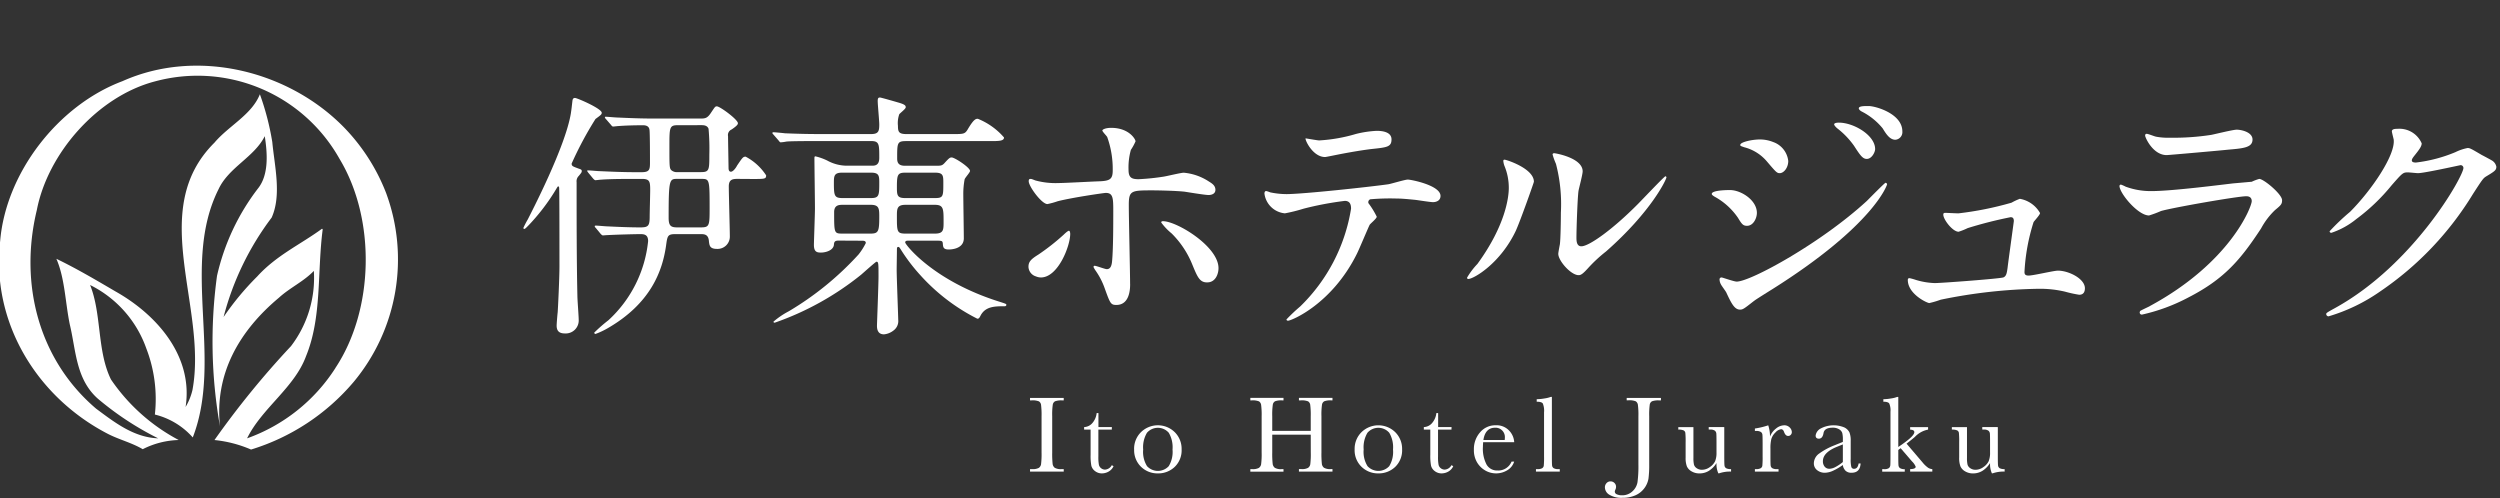 <svg xmlns="http://www.w3.org/2000/svg" xmlns:xlink="http://www.w3.org/1999/xlink" width="281" height="56" viewBox="0 0 281 56">
  <rect x="0" y="0" width="281" height="56" fill="#333333" stroke="none"/>
  <defs>
    <clipPath id="clip-path">
      <rect id="長方形_103" data-name="長方形 103" width="281" height="56" transform="translate(2089 244)" fill="#fff" stroke="#707070" stroke-width="1"/>
    </clipPath>
  </defs>
  <g id="logo" transform="translate(-2089 -244)">
    <g id="マスクグループ_1" data-name="マスクグループ 1" clip-path="url(#clip-path)">
      <path id="パス_12" data-name="パス 12" d="M2204.774,289.006v-.281h3.788v.281h-.176a2.022,2.022,0,0,0-.8.1.53.53,0,0,0-.254.376,7.765,7.765,0,0,0-.064,1.308v4.062a10.837,10.837,0,0,0,.046,1.281.655.655,0,0,0,.244.449,1.376,1.376,0,0,0,.761.147h.244v.281h-3.788v-.281h.244a1.425,1.425,0,0,0,.736-.135.609.609,0,0,0,.26-.418,9.232,9.232,0,0,0,.056-1.324v-4.062a8.764,8.764,0,0,0-.056-1.278.542.542,0,0,0-.244-.4,1.915,1.915,0,0,0-.819-.11Z" fill="#fff"/>
      <path id="パス_13" data-name="パス 13" d="M2213.966,292.287h-1.509v3.024a4.581,4.581,0,0,0,.061.938.675.675,0,0,0,.26.389.7.7,0,0,0,.424.146.917.917,0,0,0,.764-.5l.195.116a1.3,1.3,0,0,1-.559.609,1.53,1.53,0,0,1-.748.2,1.221,1.221,0,0,1-.773-.26,1.079,1.079,0,0,1-.415-.608,6.018,6.018,0,0,1-.083-1.222v-2.835h-.727v-.281a1.271,1.271,0,0,0,.9-.421,2.037,2.037,0,0,0,.508-1.15h.2v1.571h1.509Z" fill="#fff"/>
      <path id="パス_14" data-name="パス 14" d="M2216.474,294.5a2.616,2.616,0,0,1,.769-1.922,2.712,2.712,0,0,1,3.8,0,2.618,2.618,0,0,1,.77,1.919,2.576,2.576,0,0,1-.783,1.989,2.676,2.676,0,0,1-1.887.724,2.643,2.643,0,0,1-1.885-.737,2.587,2.587,0,0,1-.779-1.976m1.014.03a3.032,3.032,0,0,0,.433,1.867,1.661,1.661,0,0,0,2.442,0,3.087,3.087,0,0,0,.424-1.867,3.2,3.2,0,0,0-.421-1.881,1.622,1.622,0,0,0-2.453,0,3.179,3.179,0,0,0-.425,1.884" fill="#fff"/>
      <path id="パス_15" data-name="パス 15" d="M2236.328,292.855H2232v2a10.18,10.18,0,0,0,.049,1.281.657.657,0,0,0,.248.448,1.342,1.342,0,0,0,.754.148h.214v.281h-3.727v-.281h.214a1.442,1.442,0,0,0,.736-.135.626.626,0,0,0,.263-.419,8.945,8.945,0,0,0,.058-1.323V290.79a8.51,8.51,0,0,0-.058-1.277.56.56,0,0,0-.244-.4,1.9,1.9,0,0,0-.817-.11h-.152v-.281h3.727v.281h-.153a1.977,1.977,0,0,0-.794.1.53.53,0,0,0-.253.375,7.74,7.74,0,0,0-.065,1.308v1.643h4.326V290.79a8.823,8.823,0,0,0-.055-1.277.551.551,0,0,0-.241-.4,1.9,1.9,0,0,0-.816-.11H2235v-.281h3.77v.281h-.122a1.994,1.994,0,0,0-.8.1.53.53,0,0,0-.254.375,7.771,7.771,0,0,0-.064,1.308v4.063a10.818,10.818,0,0,0,.046,1.281.642.642,0,0,0,.247.448,1.363,1.363,0,0,0,.758.148h.189v.281H2235v-.281h.287a1.427,1.427,0,0,0,.731-.135.615.615,0,0,0,.259-.419,9.277,9.277,0,0,0,.055-1.323Z" fill="#fff"/>
      <path id="パス_16" data-name="パス 16" d="M2241.261,294.5a2.617,2.617,0,0,1,.77-1.922,2.712,2.712,0,0,1,3.795,0,2.617,2.617,0,0,1,.77,1.919,2.576,2.576,0,0,1-.783,1.989,2.676,2.676,0,0,1-1.887.724,2.643,2.643,0,0,1-1.885-.737,2.588,2.588,0,0,1-.78-1.976m1.015.03a3.03,3.03,0,0,0,.433,1.867,1.661,1.661,0,0,0,2.442,0,3.086,3.086,0,0,0,.424-1.867,3.2,3.2,0,0,0-.421-1.881,1.623,1.623,0,0,0-2.454,0,3.189,3.189,0,0,0-.424,1.884" fill="#fff"/>
      <path id="パス_17" data-name="パス 17" d="M2252.144,292.287h-1.509v3.024a4.581,4.581,0,0,0,.061.938.675.675,0,0,0,.26.389.7.7,0,0,0,.424.146.917.917,0,0,0,.764-.5l.2.116a1.3,1.3,0,0,1-.559.609,1.53,1.53,0,0,1-.748.2,1.221,1.221,0,0,1-.773-.26,1.08,1.08,0,0,1-.415-.608,6.018,6.018,0,0,1-.083-1.222v-2.835h-.727v-.281a1.271,1.271,0,0,0,.9-.421,2.037,2.037,0,0,0,.508-1.15h.2v1.571h1.509Z" fill="#fff"/>
      <path id="パス_18" data-name="パス 18" d="M2259.193,293.7h-3.488c-.017.24-.026.419-.026.537a3.818,3.818,0,0,0,.414,1.984,1.355,1.355,0,0,0,1.23.662,1.61,1.61,0,0,0,1.576-1h.294a1.708,1.708,0,0,1-.776.974,2.429,2.429,0,0,1-2.466.031,2.555,2.555,0,0,1-.924-.907,2.664,2.664,0,0,1-.361-1.424,2.855,2.855,0,0,1,.7-1.97,2.229,2.229,0,0,1,1.742-.786,1.939,1.939,0,0,1,1.521.6,2.044,2.044,0,0,1,.568,1.3m-1.069-.245a2.007,2.007,0,0,0,.019-.25,1.051,1.051,0,0,0-1.089-1.131q-1.111,0-1.325,1.381Z" fill="#fff"/>
      <path id="パス_19" data-name="パス 19" d="M2263.431,288.609v6.685c0,.534.007.869.021,1.008a.425.425,0,0,0,.174.317.974.974,0,0,0,.545.111h.146v.281h-2.676v-.281h.171a1.007,1.007,0,0,0,.522-.1.4.4,0,0,0,.186-.284,9.582,9.582,0,0,0,.031-1.051v-4.95a2.146,2.146,0,0,0-.14-.993c-.094-.136-.323-.2-.685-.2v-.281a5.35,5.35,0,0,0,.877-.086,3.232,3.232,0,0,0,.693-.171Z" fill="#fff"/>
      <path id="パス_20" data-name="パス 20" d="M2271.841,288.725h3.849v.281h-.207a2.011,2.011,0,0,0-.8.1.521.521,0,0,0-.251.376,8.173,8.173,0,0,0-.061,1.308V296.2a11.811,11.811,0,0,1-.082,1.6,2.521,2.521,0,0,1-1.473,1.875,3.582,3.582,0,0,1-1.47.281,2.565,2.565,0,0,1-1.448-.345.989.989,0,0,1-.507-.822.684.684,0,0,1,.18-.482.579.579,0,0,1,.444-.2.609.609,0,0,1,.448.178.583.583,0,0,1,.181.434.764.764,0,0,1-.074.317.614.614,0,0,0-.067.219.34.34,0,0,0,.233.307,1.334,1.334,0,0,0,.573.109,1.66,1.66,0,0,0,1.174-.442,1.789,1.789,0,0,0,.574-1.046,13.988,13.988,0,0,0,.1-1.989v-5.412a8.38,8.38,0,0,0-.058-1.278.558.558,0,0,0-.245-.4,1.906,1.906,0,0,0-.815-.11h-.2Z" fill="#fff"/>
      <path id="パス_21" data-name="パス 21" d="M2282.808,292.006v3.281q0,.819.024,1.027a.413.413,0,0,0,.181.311,1.077,1.077,0,0,0,.559.1v.281a3.785,3.785,0,0,0-1.356.2h-.074a2.554,2.554,0,0,1-.207-1.161,2.726,2.726,0,0,1-.853.874,2,2,0,0,1-1.06.293,1.7,1.7,0,0,1-.886-.23,1.227,1.227,0,0,1-.529-.559,2.637,2.637,0,0,1-.143-.995v-1.705a9.878,9.878,0,0,0-.031-1.06.372.372,0,0,0-.192-.284,1.338,1.338,0,0,0-.6-.092v-.281h1.7v3.471a3.222,3.222,0,0,0,.061.745.725.725,0,0,0,.311.406.994.994,0,0,0,.581.174,1.51,1.51,0,0,0,.9-.308,1.722,1.722,0,0,0,.584-.654,2.489,2.489,0,0,0,.156-.987v-1.13c0-.546-.007-.878-.019-1a.481.481,0,0,0-.156-.308.862.862,0,0,0-.571-.132h-.128v-.281Z" fill="#fff"/>
      <path id="パス_22" data-name="パス 22" d="M2287.946,293.081a2.076,2.076,0,0,1,.675-.91,1.486,1.486,0,0,1,.913-.367.825.825,0,0,1,.636.251.754.754,0,0,1,.232.513.434.434,0,0,1-.12.306.381.381,0,0,1-.289.128q-.306,0-.465-.452-.109-.306-.33-.306a1.011,1.011,0,0,0-.629.358,1.653,1.653,0,0,0-.471.742,4.26,4.26,0,0,0-.1,1.057v.892c0,.534.006.87.021,1.008a.422.422,0,0,0,.174.317.971.971,0,0,0,.544.111h.171v.281h-2.658v-.281h.128a1.008,1.008,0,0,0,.523-.1.4.4,0,0,0,.186-.284,9.847,9.847,0,0,0,.031-1.051v-1.412c0-.537-.008-.874-.022-1.011a.429.429,0,0,0-.173-.317.961.961,0,0,0-.545-.114h-.128v-.275a8.452,8.452,0,0,0,1.5-.36,4.093,4.093,0,0,1,.2,1.277" fill="#fff"/>
      <path id="パス_23" data-name="パス 23" d="M2297.905,296.093h.226q-.054,1.046-1.026,1.045a.939.939,0,0,1-.657-.219,1.107,1.107,0,0,1-.315-.654,6.479,6.479,0,0,1-1.115.654,2.3,2.3,0,0,1-.9.219,1.354,1.354,0,0,1-.874-.293.946.946,0,0,1-.366-.776,1.366,1.366,0,0,1,.613-1.1,7.6,7.6,0,0,1,1.7-.916l.947-.385v-.245a2.979,2.979,0,0,0-.067-.752.778.778,0,0,0-.349-.415,1.333,1.333,0,0,0-.739-.183q-.917,0-1.02.611t-.513.623q-.374,0-.373-.355a1.068,1.068,0,0,1,.495-.748,3.126,3.126,0,0,1,2.743-.155,1.256,1.256,0,0,1,.565.556,2.478,2.478,0,0,1,.138.953v2.022a3.46,3.46,0,0,0,.073.911.3.3,0,0,0,.318.2c.269,0,.436-.2.5-.6m-1.772-2.138-.666.269q-1.577.642-1.576,1.613a.923.923,0,0,0,.2.62.66.66,0,0,0,.526.235,1.532,1.532,0,0,0,.666-.189,4.841,4.841,0,0,0,.849-.569Z" fill="#fff"/>
      <path id="パス_24" data-name="パス 24" d="M2303.7,292.006h2.017v.281a2.748,2.748,0,0,0-1.492.831q-.3.256-.928.751l1.784,2.09a3.239,3.239,0,0,0,.636.614,1,1,0,0,0,.476.156v.281H2303.7v-.281c.416-.009.624-.1.624-.269a1.723,1.723,0,0,0-.409-.593l-1.284-1.491-.263.2v.721q0,.8.022,1.005a.431.431,0,0,0,.174.318.929.929,0,0,0,.531.113v.281h-2.535v-.281h.189a.889.889,0,0,0,.572-.125.475.475,0,0,0,.149-.3q.018-.174.019-1.011v-5.016a1.93,1.93,0,0,0-.139-.929c-.091-.134-.312-.2-.661-.2v-.281a5.283,5.283,0,0,0,.864-.085,3.134,3.134,0,0,0,.688-.171h.127v5.627l.526-.367q1.277-.9,1.277-1.3,0-.268-.471-.281Z" fill="#fff"/>
      <path id="パス_25" data-name="パス 25" d="M2313.556,292.006v3.281q0,.819.024,1.027a.412.412,0,0,0,.181.311,1.077,1.077,0,0,0,.559.1v.281a3.785,3.785,0,0,0-1.356.2h-.074a2.555,2.555,0,0,1-.207-1.161,2.728,2.728,0,0,1-.853.874,2,2,0,0,1-1.06.293,1.7,1.7,0,0,1-.886-.23,1.233,1.233,0,0,1-.529-.559,2.636,2.636,0,0,1-.143-.995v-1.705a9.878,9.878,0,0,0-.031-1.06.372.372,0,0,0-.192-.284,1.336,1.336,0,0,0-.6-.092v-.281h1.7v3.471a3.222,3.222,0,0,0,.061.745.725.725,0,0,0,.311.406,1,1,0,0,0,.581.174,1.511,1.511,0,0,0,.9-.308,1.722,1.722,0,0,0,.584-.654,2.493,2.493,0,0,0,.156-.987v-1.13c0-.546-.007-.878-.019-1a.481.481,0,0,0-.156-.308.86.86,0,0,0-.571-.132h-.128v-.281Z" fill="#fff"/>
      <path id="パス_26" data-name="パス 26" d="M2154.074,263.756a.838.838,0,0,0-.263.729c0,4.052,0,8.8.088,12.767,0,.409.146,2.274.146,2.653a1.461,1.461,0,0,1-1.545,1.574c-.525,0-.933-.174-.933-.874,0-.233.087-1.283.116-1.487.03-.35.2-3.848.2-5.13,0-1.225,0-8.133-.029-8.687,0-.2,0-.35-.116-.35-.059,0-.088.088-.467.7a23.006,23.006,0,0,1-2.827,3.644c-.117.116-.408.437-.5.437a.107.107,0,0,1-.116-.117,10.278,10.278,0,0,1,.5-.962c.32-.641,4.227-8.132,4.839-11.922.087-.583.087-.641.175-1.4.029-.233.116-.321.292-.321.233,0,3,1.195,3,1.662,0,.175-.059.233-.7.7a39.737,39.737,0,0,0-2.682,5.014c0,.291.146.321.758.554.263.088.38.116.38.291,0,.146-.059.2-.321.525m17.839.35c-.553,0-.991.058-.991.845,0,.875.117,4.839.117,5.626a1.38,1.38,0,0,1-1.428,1.4c-.845,0-.875-.379-.933-.962-.088-.7-.554-.7-.933-.7h-2.827c-.875,0-.9.2-1.05,1.311-.408,2.828-1.719,6.5-6.617,9.3a8.807,8.807,0,0,1-1.312.611.155.155,0,0,1-.145-.145,17.128,17.128,0,0,1,1.6-1.4,13.991,13.991,0,0,0,4.46-8.891c0-.729-.438-.787-.875-.787-.466,0-2.8.058-3.76.116-.088,0-.379.03-.438.03-.087,0-.145-.059-.262-.175l-.554-.671a.293.293,0,0,1-.116-.2c0-.029.058-.058.116-.058.2,0,1.108.087,1.283.087,1.2.059,2.565.117,3.731.117.9,0,1.05-.175,1.05-1.224,0-.467.058-2.507.058-2.915,0-.991-.029-1.312-.933-1.312h-.9c-.67,0-2.681,0-3.7.087-.088,0-.525.059-.613.059s-.145-.059-.262-.175l-.554-.671c-.058-.087-.117-.146-.117-.2s.03-.058.088-.058c.2,0,1.108.087,1.312.087,1.312.059,2.624.117,3.993.117h.729c.9,0,.933-.32.933-1.108,0-.524,0-3.439-.058-3.673-.059-.407-.408-.495-.729-.495-.787,0-2.011.029-2.711.088-.117,0-.554.058-.641.058s-.146-.058-.234-.175l-.582-.671a.365.365,0,0,1-.117-.2c0-.029.029-.058.087-.058.2,0,1.108.088,1.312.088,1.311.058,2.623.116,3.993.116h5.423c.524,0,.758-.087,1.166-.729.378-.554.407-.641.611-.641.35,0,2.362,1.487,2.362,1.895,0,.117-.058.262-.7.7a.679.679,0,0,0-.408.757c0,.263.058,3.528.058,3.586,0,.146.029.408.262.408.263,0,.584-.466.7-.7.612-.9.671-.991.962-.991a6.177,6.177,0,0,1,2.3,2.1c0,.408-.146.408-1.545.408Zm-6.763,0c-.9,0-.99,0-.99,4.372,0,.875.233,1.079.932,1.079h2.712c.962,0,.962-.233.962-2.274,0-3.177-.03-3.177-.962-3.177Zm.03-6.034c-.933,0-.933.262-.933,2.419,0,2.216,0,2.449.234,2.653a.936.936,0,0,0,.7.2h2.653c.9,0,.9-.292.9-1.953a24.873,24.873,0,0,0-.087-2.915c-.146-.408-.584-.408-.816-.408Z" fill="#fff"/>
      <path id="パス_27" data-name="パス 27" d="M2183.254,271.043c-.467,0-.5.176-.525.5-.087.612-.933.846-1.458.846-.466,0-.787-.088-.787-.875,0-.349.117-3.441.117-4.082,0-.874-.059-4.808-.059-5.626,0-.145,0-.233.117-.233a6.561,6.561,0,0,1,1.312.467,4.624,4.624,0,0,0,2.157.584h2.857c.32,0,.845,0,.845-.875,0-1.546,0-1.895-.933-1.895h-5.83c-2.565,0-3.41.028-3.672.058a4.734,4.734,0,0,1-.642.087c-.087,0-.146-.087-.233-.2l-.583-.671c-.117-.116-.117-.146-.117-.175,0-.058.029-.087.117-.087.175,0,1.078.087,1.282.116,1.429.058,2.624.088,3.994.088h5.684c.845,0,.933-.322.933-1.079,0-.408-.175-2.244-.175-2.624,0-.319.058-.407.262-.407.088,0,1.516.407,2.012.553.845.234.875.379.875.554s-.671.67-.73.787a2.98,2.98,0,0,0-.145,1.283c0,.67.087.933.962.933h5.188c1.225,0,1.371,0,1.691-.525.7-1.194.933-1.194,1.137-1.194a7.651,7.651,0,0,1,2.944,2.1c0,.408-.583.408-1.574.408h-9.386c-1.05,0-1.05.174-1.05,1.952,0,.38.088.818.846.818h3.556c.525,0,.67,0,.991-.38.408-.438.525-.553.728-.553.351,0,2.07,1.136,2.07,1.516,0,.174-.582.787-.611.96a8.934,8.934,0,0,0-.147,1.546c0,.787.059,4.343.059,5.072,0,1.253-1.574,1.253-1.691,1.253-.612,0-.641-.262-.67-.669-.029-.322-.117-.322-.845-.322h-3.032c-.146,0-.35,0-.35.2,0,.233,3.148,4.315,10.552,6.646.729.233.816.263.816.351,0,.115-.058.174-.2.174-1.05,0-2.128,0-2.682,1.02-.146.292-.2.38-.38.38a21.857,21.857,0,0,1-6.383-4.869,20.234,20.234,0,0,1-2.274-3c-.087-.118-.117-.2-.233-.2-.146,0-.146.173-.146.29,0,.379-.029,1.953-.029,2.274,0,.845.175,5.276.175,5.626a1.312,1.312,0,0,1-.525,1.2,2.046,2.046,0,0,1-1.078.437c-.7,0-.787-.583-.787-.963,0-.175.174-4.664.174-5.509,0-1.516,0-1.691-.233-1.691-.087,0-1.516,1.284-1.72,1.458a32.488,32.488,0,0,1-9.706,5.393c-.059,0-.146,0-.146-.117a9.025,9.025,0,0,1,1.72-1.166,34.118,34.118,0,0,0,7.841-6.383,7.142,7.142,0,0,0,.816-1.284c0-.262-.233-.262-.495-.262Zm3.643-4.781c.933,0,.933-.319.933-1.778,0-.758-.058-1.078-.933-1.078h-3.236c-.874,0-.932.35-.932,1.078,0,1.487.029,1.778.962,1.778Zm-3.206.759c-.379,0-.933.028-.933.817,0,2.36,0,2.418.933,2.418h3.148c.9,0,.991-.233.991-1.923,0-.9-.029-1.312-.962-1.312Zm7.083-3.615c-.9,0-.962.234-.962,1.69,0,.875.058,1.166.933,1.166h3.352c.933,0,.933-.2.933-1.689,0-.817,0-1.167-.933-1.167Zm3.323,6.85c.962,0,.962-.437.962-1.312,0-1.486,0-1.923-.991-1.923h-3.294c-.962,0-.962.466-.962,1.282,0,1.72,0,1.953.962,1.953Z" fill="#fff"/>
      <path id="パス_28" data-name="パス 28" d="M2204.6,273.988c0-.554.263-.846,1.108-1.37a25.042,25.042,0,0,0,2.856-2.245c.146-.145.467-.437.584-.437s.145.262.145.35c0,1.37-1.37,4.9-3.294,4.9a1.412,1.412,0,0,1-.554-.117,1.172,1.172,0,0,1-.845-1.078m11.427,1.924c0,.437,0,2.361-1.545,2.361-.642,0-.7-.175-1.312-1.866a8.2,8.2,0,0,0-1.079-2.069c-.116-.2-.174-.263-.174-.35a.106.106,0,0,1,.116-.117c.2,0,1.166.379,1.37.379.379,0,.525-.321.584-.787.145-1.37.145-4.285.145-5.859,0-1.4-.058-1.924-.846-1.924-.174,0-3.672.5-5.392.933a8.741,8.741,0,0,1-1.166.321c-.642,0-2.1-1.983-2.1-2.566,0-.145.03-.262.2-.262.117,0,.175.029.554.175a8.635,8.635,0,0,0,2.595.291c.67,0,3.818-.175,4.693-.2,1.107-.058,1.4-.262,1.4-1.224a10.646,10.646,0,0,0-.613-3.731c-.058-.146-.553-.612-.553-.758,0-.088.321-.292.991-.292,2.011,0,2.74,1.283,2.74,1.516a6.2,6.2,0,0,1-.525.962,7.292,7.292,0,0,0-.262,2.245c0,.9.379,1.049,1.137,1.049a25.93,25.93,0,0,0,2.827-.291c.379-.059,1.924-.438,2.245-.438a6.136,6.136,0,0,1,2.827.991c.321.2.729.438.729.933,0,.554-.641.583-.758.583-.437,0-2.332-.32-2.74-.379-1.108-.116-3.236-.145-3.469-.145-2.506,0-2.769,0-2.769,1.661,0,1.4.146,7.608.146,8.862m7.025-2.1a10.377,10.377,0,0,0-2.361-3.585,6.708,6.708,0,0,1-1.166-1.225c0-.146.146-.146.2-.146,1.545,0,6.238,2.828,6.238,5.277,0,.67-.35,1.632-1.312,1.6-.816,0-1.079-.671-1.6-1.924" fill="#fff"/>
      <path id="パス_29" data-name="パス 29" d="M2243.744,268.362c0,.2-.7.758-.787.9-.087.116-1.2,2.8-1.457,3.293-2.8,5.626-7.346,7.492-7.725,7.492-.117,0-.175-.058-.175-.146a19.987,19.987,0,0,1,1.545-1.457,19.659,19.659,0,0,0,5.714-10.989c0-.35-.059-.875-.7-.875a35.847,35.847,0,0,0-4.635.875,18.5,18.5,0,0,1-2.1.524,2.55,2.55,0,0,1-2.3-2.215c0-.175.058-.292.2-.292a2.578,2.578,0,0,1,.438.146,9.045,9.045,0,0,0,1.836.2c1.866,0,9.415-.816,11.456-1.108.349-.058,1.865-.525,2.186-.525.35,0,3.673.642,3.673,1.837,0,.525-.467.7-.845.7-.321,0-1.749-.234-2.041-.263-.612-.058-1.428-.145-2.07-.145a25.224,25.224,0,0,0-2.944.087.353.353,0,0,0-.2.437,9.126,9.126,0,0,1,.932,1.516m-6.471-8.57a18.009,18.009,0,0,0,4.139-.729,11.9,11.9,0,0,1,2.332-.349c.612,0,1.661.116,1.661.961s-.5.9-2.215,1.079c-1.486.175-3.439.554-3.877.641-.145.029-1.282.263-1.37.263-1.428,0-2.331-2.041-2.186-2.1.175.029,1.341.233,1.516.233" fill="#fff"/>
      <path id="パス_30" data-name="パス 30" d="M2259.434,269.819c-1.749,3.789-4.81,5.538-5.393,5.538a.135.135,0,0,1-.145-.145,8.209,8.209,0,0,1,1.166-1.546c3.206-4.4,3.527-7.578,3.527-8.54a6.414,6.414,0,0,0-.5-2.507,2.129,2.129,0,0,1-.117-.525c0-.087.029-.146.145-.146.2,0,3.294.992,3.294,2.478,0,.088-1.487,4.285-1.982,5.393m4.722,2.711c0-.146.146-.9.175-1.05.088-.554.117-2.856.117-3.585a17.874,17.874,0,0,0-.554-5.48,7.61,7.61,0,0,1-.379-1.05c0-.116.117-.145.175-.145.146,0,3.206.524,3.206,2.04,0,.35-.408,1.866-.466,2.187-.116.786-.233,4.313-.233,5.275,0,.379.029.962.554.962.874,0,3.556-1.924,6.354-4.751.5-.5,2.974-3.119,3.091-3.119a.126.126,0,0,1,.116.117c0,.233-1.691,3.847-6.792,8.336a16.164,16.164,0,0,0-2.011,1.866c-.5.554-.758.758-.962.787-.846.146-2.391-1.574-2.391-2.39" fill="#fff"/>
      <path id="パス_31" data-name="パス 31" d="M2286.474,267.924c0,.612-.407,1.457-1.107,1.457-.438,0-.583-.174-1.02-.9a7.56,7.56,0,0,0-2.654-2.39c-.087-.059-.291-.175-.291-.292,0-.437,1.866-.437,2.041-.437,1.253,0,3.031,1.137,3.031,2.565m-3.439,8.949c-.088-.175-.554-.787-.613-.933a1.188,1.188,0,0,1-.145-.524.214.214,0,0,1,.233-.234c.087,0,1.4.467,1.691.467,1.573,0,9.5-4.344,14.632-9.066.321-.321,2.012-2.04,2.1-2.04a.185.185,0,0,1,.174.175c0,.058-1.457,4.576-12.884,11.776-1.778,1.108-1.9,1.2-2.128,1.37-1.079.845-1.2.933-1.516.933-.612,0-.962-.67-1.544-1.924M2290,262.094c0,.758-.5,1.37-.962,1.37-.321,0-.438-.146-1.458-1.341a4.933,4.933,0,0,0-2.536-1.574c-.408-.145-.437-.145-.437-.262,0-.321,1.341-.612,2.215-.612a4.016,4.016,0,0,1,1.487.291,2.55,2.55,0,0,1,1.691,2.128m9.765-1.341c0,.35-.38,1.108-.934,1.108-.437,0-.7-.321-1.427-1.457a9.11,9.11,0,0,0-1.866-1.954c-.117-.087-.379-.349-.379-.466,0-.175.349-.2.525-.2,1.69,0,4.081,1.428,4.081,2.973m3.06-1.982a.857.857,0,0,1-.787.933c-.612,0-1.02-.612-1.428-1.283a7.331,7.331,0,0,0-2.361-1.895c-.263-.145-.321-.291-.321-.349,0-.262.583-.262,1.107-.262.759,0,3.79.845,3.79,2.856" fill="#fff"/>
      <path id="パス_32" data-name="パス 32" d="M2309.119,267.983a36.736,36.736,0,0,0,5.976-1.2,6.79,6.79,0,0,1,.932-.437,3.254,3.254,0,0,1,2.274,1.6c0,.2-.641.874-.728,1.02a22.157,22.157,0,0,0-1.021,5.6c0,.233.059.408.467.408.524,0,2.827-.554,3.294-.554,1.2,0,3.031.9,3.031,1.982,0,.292-.087.729-.641.729a14.226,14.226,0,0,1-1.6-.35,12.212,12.212,0,0,0-2.973-.321,58.315,58.315,0,0,0-10.99,1.225,10.724,10.724,0,0,1-1.283.379c-.262,0-2.419-1.02-2.419-2.594,0-.146.058-.205.2-.205a6.534,6.534,0,0,1,.728.205,8.263,8.263,0,0,0,2.1.349c.728,0,7.375-.495,7.725-.641.32-.146.378-.466.465-1.108.059-.554.7-5.159.7-5.218,0-.437-.234-.437-.38-.437a46.793,46.793,0,0,0-4.81,1.225,7.466,7.466,0,0,1-1.019.408c-.671,0-1.72-1.37-1.72-1.924,0-.175.087-.2.262-.2.087,0,1.2.058,1.428.058" fill="#fff"/>
      <path id="パス_33" data-name="パス 33" d="M2330.611,278.418c9.094-4.9,11.484-11.194,11.484-11.806,0-.35-.2-.554-.612-.554-.991,0-8.307,1.283-9.59,1.662a12.534,12.534,0,0,1-1.341.5c-1.253,0-3.323-2.507-3.323-3.323a.163.163,0,0,1,.175-.146,4.211,4.211,0,0,1,.525.233,8.185,8.185,0,0,0,2.885.495c2.39,0,8.192-.757,9.27-.874.058,0,1.982-.175,2.011-.175a5.037,5.037,0,0,1,.846-.32c.5,0,2.565,1.719,2.565,2.39,0,.437-.117.554-.787,1.108a8.175,8.175,0,0,0-1.574,2.069c-2.3,3.5-4.111,5.684-8.221,7.783a20.594,20.594,0,0,1-5.159,1.9.233.233,0,0,1-.263-.233.314.314,0,0,1,.059-.175c.058-.059.874-.437,1.05-.525m.728-19.064a7.143,7.143,0,0,0,1.545.117,27.924,27.924,0,0,0,4.664-.321c.437-.087,2.448-.583,2.856-.583.5,0,1.779.262,1.779,1.108,0,.9-1.021.991-2.711,1.136-.466.059-6.734.613-6.938.613-1.545,0-2.42-1.982-2.42-2.186,0-.146.059-.205.176-.205.174,0,.874.292,1.049.321" fill="#fff"/>
      <path id="パス_34" data-name="パス 34" d="M2357.845,258.771c0-.291.408-.291.641-.291a2.724,2.724,0,0,1,2.712,1.632c0,.35-.292.729-.875,1.457-.146.2-.233.321-.233.467,0,.233.35.233.466.233a16.51,16.51,0,0,0,4.431-1.166,5.469,5.469,0,0,1,1.37-.466c.262,0,.408.087,1.6.787.175.087.933.495,1.079.583a1.058,1.058,0,0,1,.554.728c0,.409-.205.525-1.167,1.108-.32.2-.437.379-1.457,1.953a35.64,35.64,0,0,1-10.436,10.961,19.936,19.936,0,0,1-5.8,2.8.262.262,0,0,1-.262-.263c0-.116.088-.174.991-.67,8.891-4.9,14.43-14.837,14.43-15.741a.316.316,0,0,0-.321-.32c-.058,0-4.081.9-4.78.9-.176,0-.963-.087-1.138-.087-.554,0-.612.058-1.836,1.457a21.92,21.92,0,0,1-3.965,3.79,8.9,8.9,0,0,1-2.8,1.545c-.145,0-.2-.088-.2-.175a24.593,24.593,0,0,1,2.3-2.186c2.361-2.361,5.13-6.384,4.9-8.133-.029-.146-.2-.787-.2-.9" fill="#fff"/>
      <path id="パス_35" data-name="パス 35" d="M2132.4,265.7a21.937,21.937,0,0,0-4.818-7.467c-6.211-6.286-16.434-8.858-24.822-5.108-7.243,2.723-13.086,10.29-13.741,17.942-1.039,9.116,4.077,17.538,12.093,21.693,1.285.661,2.676.991,3.932,1.73a9.423,9.423,0,0,1,4.045-1.032,21.161,21.161,0,0,1-7.612-6.8c-1.583-3.2-1.034-7.349-2.35-10.623a12.654,12.654,0,0,1,6.318,7.131,15.8,15.8,0,0,1,.962,7.429,8.355,8.355,0,0,1,4.261,2.574c3.419-8.829-1.364-19.414,2.9-27.908,1.152-2.465,4.018-3.6,5.192-5.955.295,1.909.476,4.339-.768,5.884a25.249,25.249,0,0,0-4.6,9.814,54.614,54.614,0,0,0,.333,16.917c-.619-5.884,2.136-10.7,6.624-14.456,1.245-1.137,2.756-1.8,3.928-3.015a12.631,12.631,0,0,1-2.57,8.457,98.282,98.282,0,0,0-8.6,10.553,13.8,13.8,0,0,1,4.111,1.069,24.5,24.5,0,0,0,11.541-7.61A21.525,21.525,0,0,0,2132.4,265.7m-5.7,19.669a19.616,19.616,0,0,1-9.927,7.9c1.654-3.381,5.33-5.7,6.621-9.227,1.805-4.373,1.248-9.485,1.878-14.262l-.073-.074c-2.4,1.761-5.114,2.977-7.284,5.366a31.152,31.152,0,0,0-3.785,4.559,31.761,31.761,0,0,1,5.406-11.176c1.133-2.538.324-5.775.069-8.493a29.831,29.831,0,0,0-1.394-5.367c-.921,2.313-3.491,3.53-5.109,5.442-7.619,7.575-.743,18.421-2.467,27.791a6.73,6.73,0,0,1-.775,1.917c.886-5.7-3.23-10.371-7.867-12.981-2.2-1.289-4.376-2.575-6.657-3.676.962,2.2,1,4.925,1.511,7.39.7,2.9.669,6.144,3.166,8.347a33.78,33.78,0,0,0,6.765,4.444c-2.727-.1-4.861-1.762-6.984-3.342-6.475-5.518-8.646-14.083-6.655-22.315,1.239-6.4,6.835-12.761,13.235-14.451a18.3,18.3,0,0,1,20.8,8.714c4.079,6.762,3.892,16.91-.478,23.491" fill="#fff"/>
    </g>
  </g>
</svg>
